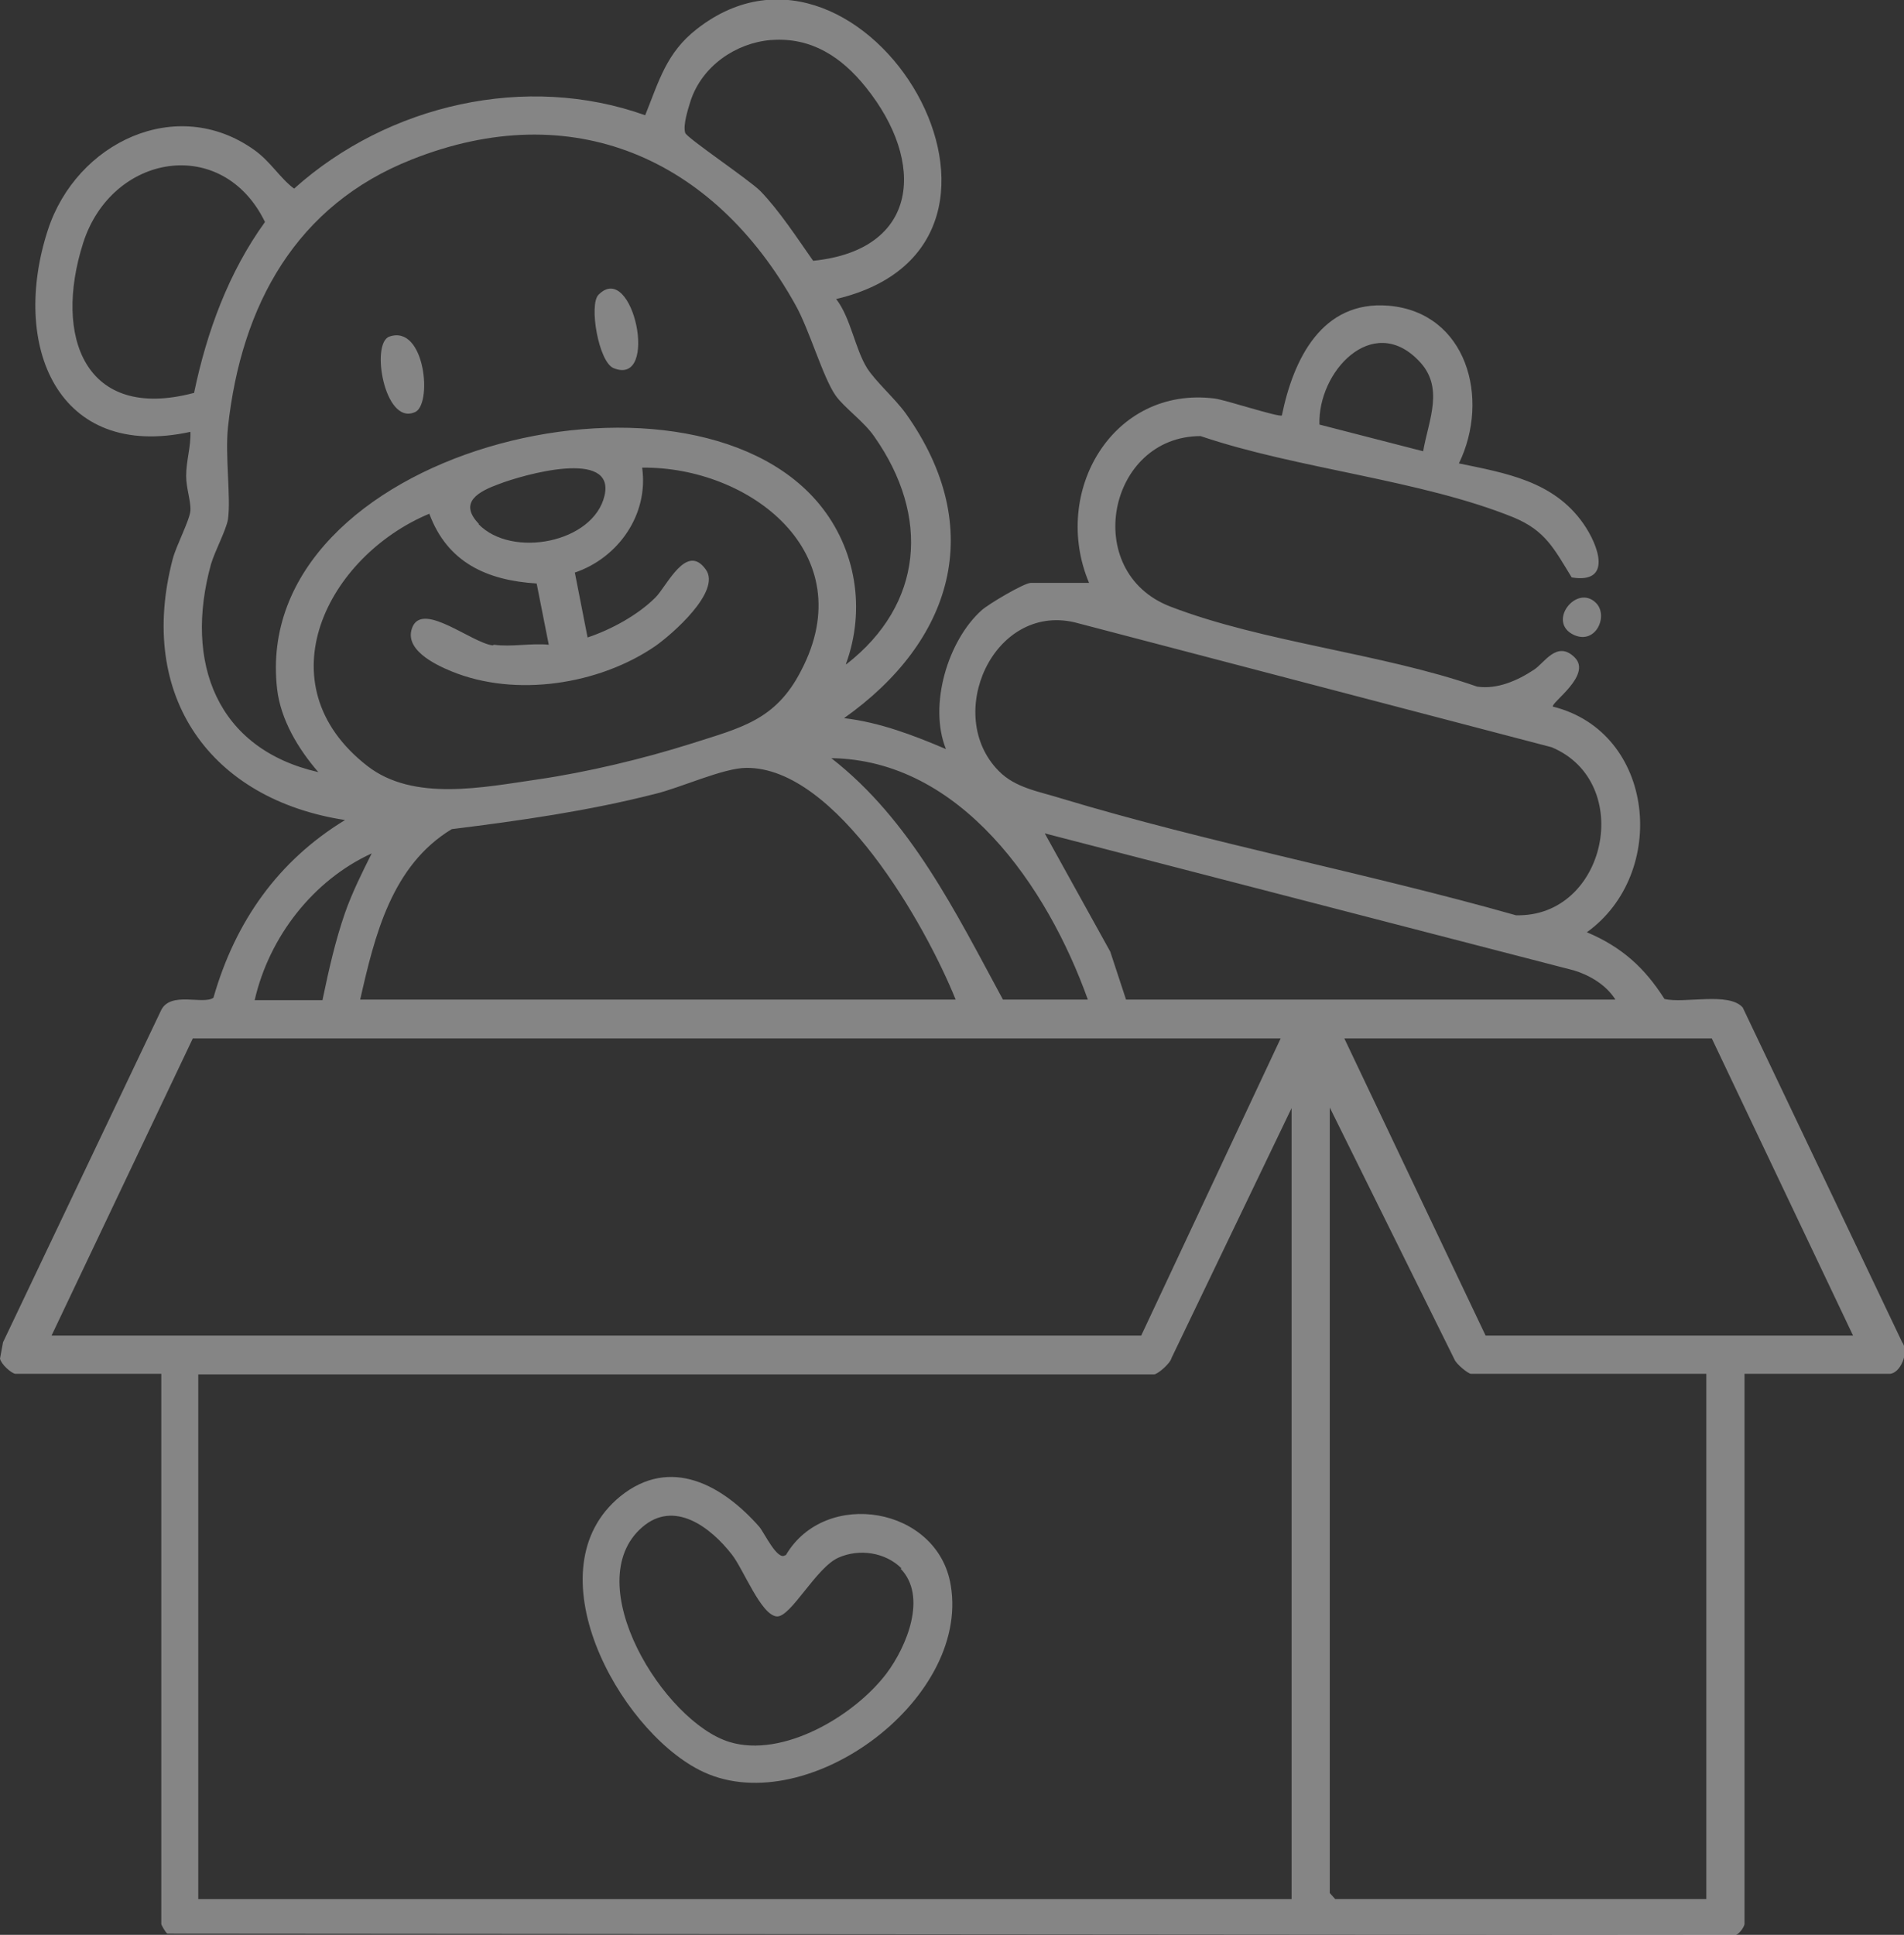 <?xml version="1.0" encoding="UTF-8"?>
<svg id="Ebene_1" xmlns="http://www.w3.org/2000/svg" version="1.1" viewBox="0 0 314 319">
  <rect x="0" y="0" width="314" height="319" fill="#333333" stroke="none"/>
  <!-- Generator: Adobe Illustrator 29.3.1, SVG Export Plug-In . SVG Version: 2.1.0 Build 151)  -->
  <defs>
    <style>
      .st0 {
        fill: #fff;
        fill-opacity: .4;
      }
    </style>
  </defs>
  <path class="st0" d="M2.5,226.5c-.8-.2-2.3-1.6-2.5-2.5l.5-2.7,26.1-54.8c1.6-3.1,6.9-.8,8.6-2,3.6-12.6,10.7-22.6,21.7-29.3-22.1-3.4-34.4-20.3-28.4-43.1.6-2.2,2.8-6.4,2.9-7.9.1-1.6-.7-3.7-.7-5.7,0-2.6.8-4.8.7-7.3C9.4,76,1.7,56.9,7.9,37.9c4.7-14.4,21.2-22.3,34-13.2,2.7,1.9,4.3,4.7,6.6,6.4,15.5-13.9,38.3-19.1,57.9-12.1,2.3-5.7,3.5-10.3,8.5-14.2,27.7-21.7,61.6,35.4,23,44.5,2.4,3.1,3.1,8.2,5.1,11.4,1.4,2.2,4.6,5,6.4,7.5,13.5,19,7.6,37.6-10.2,50.2,5.9.7,11.4,2.8,16.8,5.1-2.9-7.2.3-17.9,5.9-22.9,1.1-1,7-4.5,8.1-4.5h9.6c-6.3-15,3.9-32.5,20.7-30.4,1.7.2,10.5,3.1,11.1,2.8,1.9-9.3,6.6-19,17.6-18.1,12.9,1.1,16.8,15.3,11.6,26,7.7,1.6,15.6,2.9,20.5,9.9,2.6,3.7,4.8,10-1.9,8.9-2.9-4.7-4.3-7.7-9.6-9.9-15.3-6.2-35.7-8-51.6-13.4-15.3,0-19.8,22.4-5,28.1,15.3,5.9,34.8,7.7,50.6,13.2,3.3.5,6.7-1,9.4-2.8,1.7-1.1,3.8-4.9,6.7-2,2.9,2.9-4,7.5-3.6,8.1,16.9,4.2,19.1,27.5,5.6,37.2,5.7,2.4,9.5,5.8,12.8,11,3.3.8,10.6-1.2,12.9,1.4l26.3,55.2c1.2,1.6-.3,5.2-2.1,5.2h-23.9v90.7c0,.4-.8,1.6-1.4,1.8l-258.7-.2c-.3-.2-1-1.4-1-1.6v-90.7H2.5ZM127.1,6.6c-5.8.5-11.3,4.3-13.2,10-.4,1.3-1.3,4-.9,5.3.2.8,10.5,7.7,12.4,9.6,3.1,3.2,6.1,7.8,8.7,11.5,17.6-1.8,18.6-16.3,8.7-28.6-4-5-9-8.3-15.6-7.8h0ZM139.6,109.5c12.7-9.9,13.8-24.4,4.6-37.5-1.7-2.5-5-4.8-6.4-6.8-2.1-3-4.3-10.8-6.6-14.9-13.5-24.3-36.9-34.5-63.3-24-19,7.5-28.1,23.9-30.3,44.1-.5,4.8.5,11.6,0,15.2-.3,1.8-2.1,5.1-2.8,7.4-4.5,16.3,1,30.5,17.7,34.3-3.3-3.8-6.2-8.6-6.8-13.7-4.5-39.2,67.5-57,89.4-30.5,6.1,7.4,7.7,17.4,4.4,26.4h0ZM32,64.8c2.1-10.1,5.7-19.9,11.7-28.2-7-14.4-25.3-11.3-30,3.5-4.9,15.4.3,29.4,18.2,24.7ZM233.9,59.4c-7.6-7.8-16.6,1.9-16.3,10.6l17.1,4.4c.9-5.2,3.6-10.6-.8-15ZM78.9,86.4c5.5,5.7,19,3.1,20.8-4.7,1.8-7.8-13.5-3.4-17.4-1.9-3.3,1.2-6.8,3-3.3,6.6ZM81.5,106.3c2.8.4,6.2-.3,9,0l-2-10.1c-8.1-.5-14.7-3.4-17.7-11.5-16.8,7-27.6,28.1-10.2,41.6,7.6,5.9,19.1,3.5,28.1,2.2,8.2-1.2,17.4-3.4,25.3-5.9,8.1-2.6,13.9-3.8,18.1-12,10.2-19.4-8.5-33.7-26.2-33.5,1.1,7.8-4,14.9-11.1,17.3l2.1,10.7c3.9-1.3,8.3-3.7,11.2-6.6,1.9-1.9,5.1-9.1,8.3-4.6,2.6,3.6-5.6,10.7-8.3,12.6-9.3,6.4-23.1,8.5-33.6,4.2-2.7-1.1-8.2-3.7-6.4-7.5,1.9-3.8,9.6,2.7,13.1,3.2h0ZM164.7,127.1c2.7,2.8,6.7,3.4,10.2,4.5,24.5,7.4,50.4,12.3,75.1,19.3,14.9.4,19.7-21.9,5.9-27.7l-78.7-20.6c-13.4-3.1-21.6,15.3-12.5,24.5h0ZM179.4,164.8c-6.7-18.7-21-39.5-42.3-39.8,13.1,10.2,20.5,25.4,28.3,39.8h14ZM157.6,164.8c-5-12.4-19.7-38.3-34.5-38.2-3.8,0-10.9,3.3-15.1,4.3-11,2.8-22.2,4.4-33.5,5.8-9.9,6-12.7,17.5-15.1,28.1h98.2ZM266.4,164.8c-1.5-2.4-4.2-4-6.8-4.8l-87.3-22.6,10.8,19.5,2.6,7.9h80.8ZM53.2,164.8c1-4.8,2.1-9.7,3.7-14.3,1.2-3.4,2.8-6.6,4.4-9.8-9.6,4.4-16.9,13.7-19.3,24.2h11.2ZM211.1,171.2H31.8l-23.3,49h179.7l23-49ZM305.6,220.2l-23.3-49h-60.6l23.3,49h60.6ZM213,313.1v-130.4l-19.8,41.2c-.2.9-2.3,2.7-2.9,2.7H32.7v86.5h180.3,0ZM281.4,226.5h-38.8c-.5,0-2.4-1.6-2.7-2.3l-20.6-41.6v129.5l.9,1h61.2v-86.5Z"/>
  <path class="st0" d="M263.2,99.4c2.1,2.1,0,6.9-3.6,5.3-4.6-2.1.4-8.5,3.6-5.3Z"/>
  <path class="st0" d="M129.6,256.4c6.5-11.1,25.1-8,27.2,5,3.2,19.2-24.5,39.2-41.5,30.4-13.4-6.9-27.7-33.1-13-45.1,8.3-6.7,16.9-1.8,22.9,5,.8.9,3,5.7,4.3,4.7ZM148.7,258.6c-2.7-2.7-7-3.3-10.4-1.8-3.7,1.6-7.9,9.9-10.2,9.7-2.6-.2-5.5-7.8-7.4-10.2-3.5-4.5-9.5-9.1-14.8-4.5-10.6,9.2,3.6,32.1,14.4,35.4,8.8,2.7,20.6-4.3,25.9-11.3,3.3-4.4,6.8-12.7,2.3-17.3h0Z"/>
  <path class="st0" d="M98.7,48.6c5.7-5.8,10.1,15.2,2.5,12.1-2.5-1-4.1-10.5-2.5-12.1Z"/>
  <path class="st0" d="M64.2,55.5c6-2.1,7.2,11.6,4.1,12.5-4.9,2-7.2-11.4-4.1-12.5Z"/>
</svg>